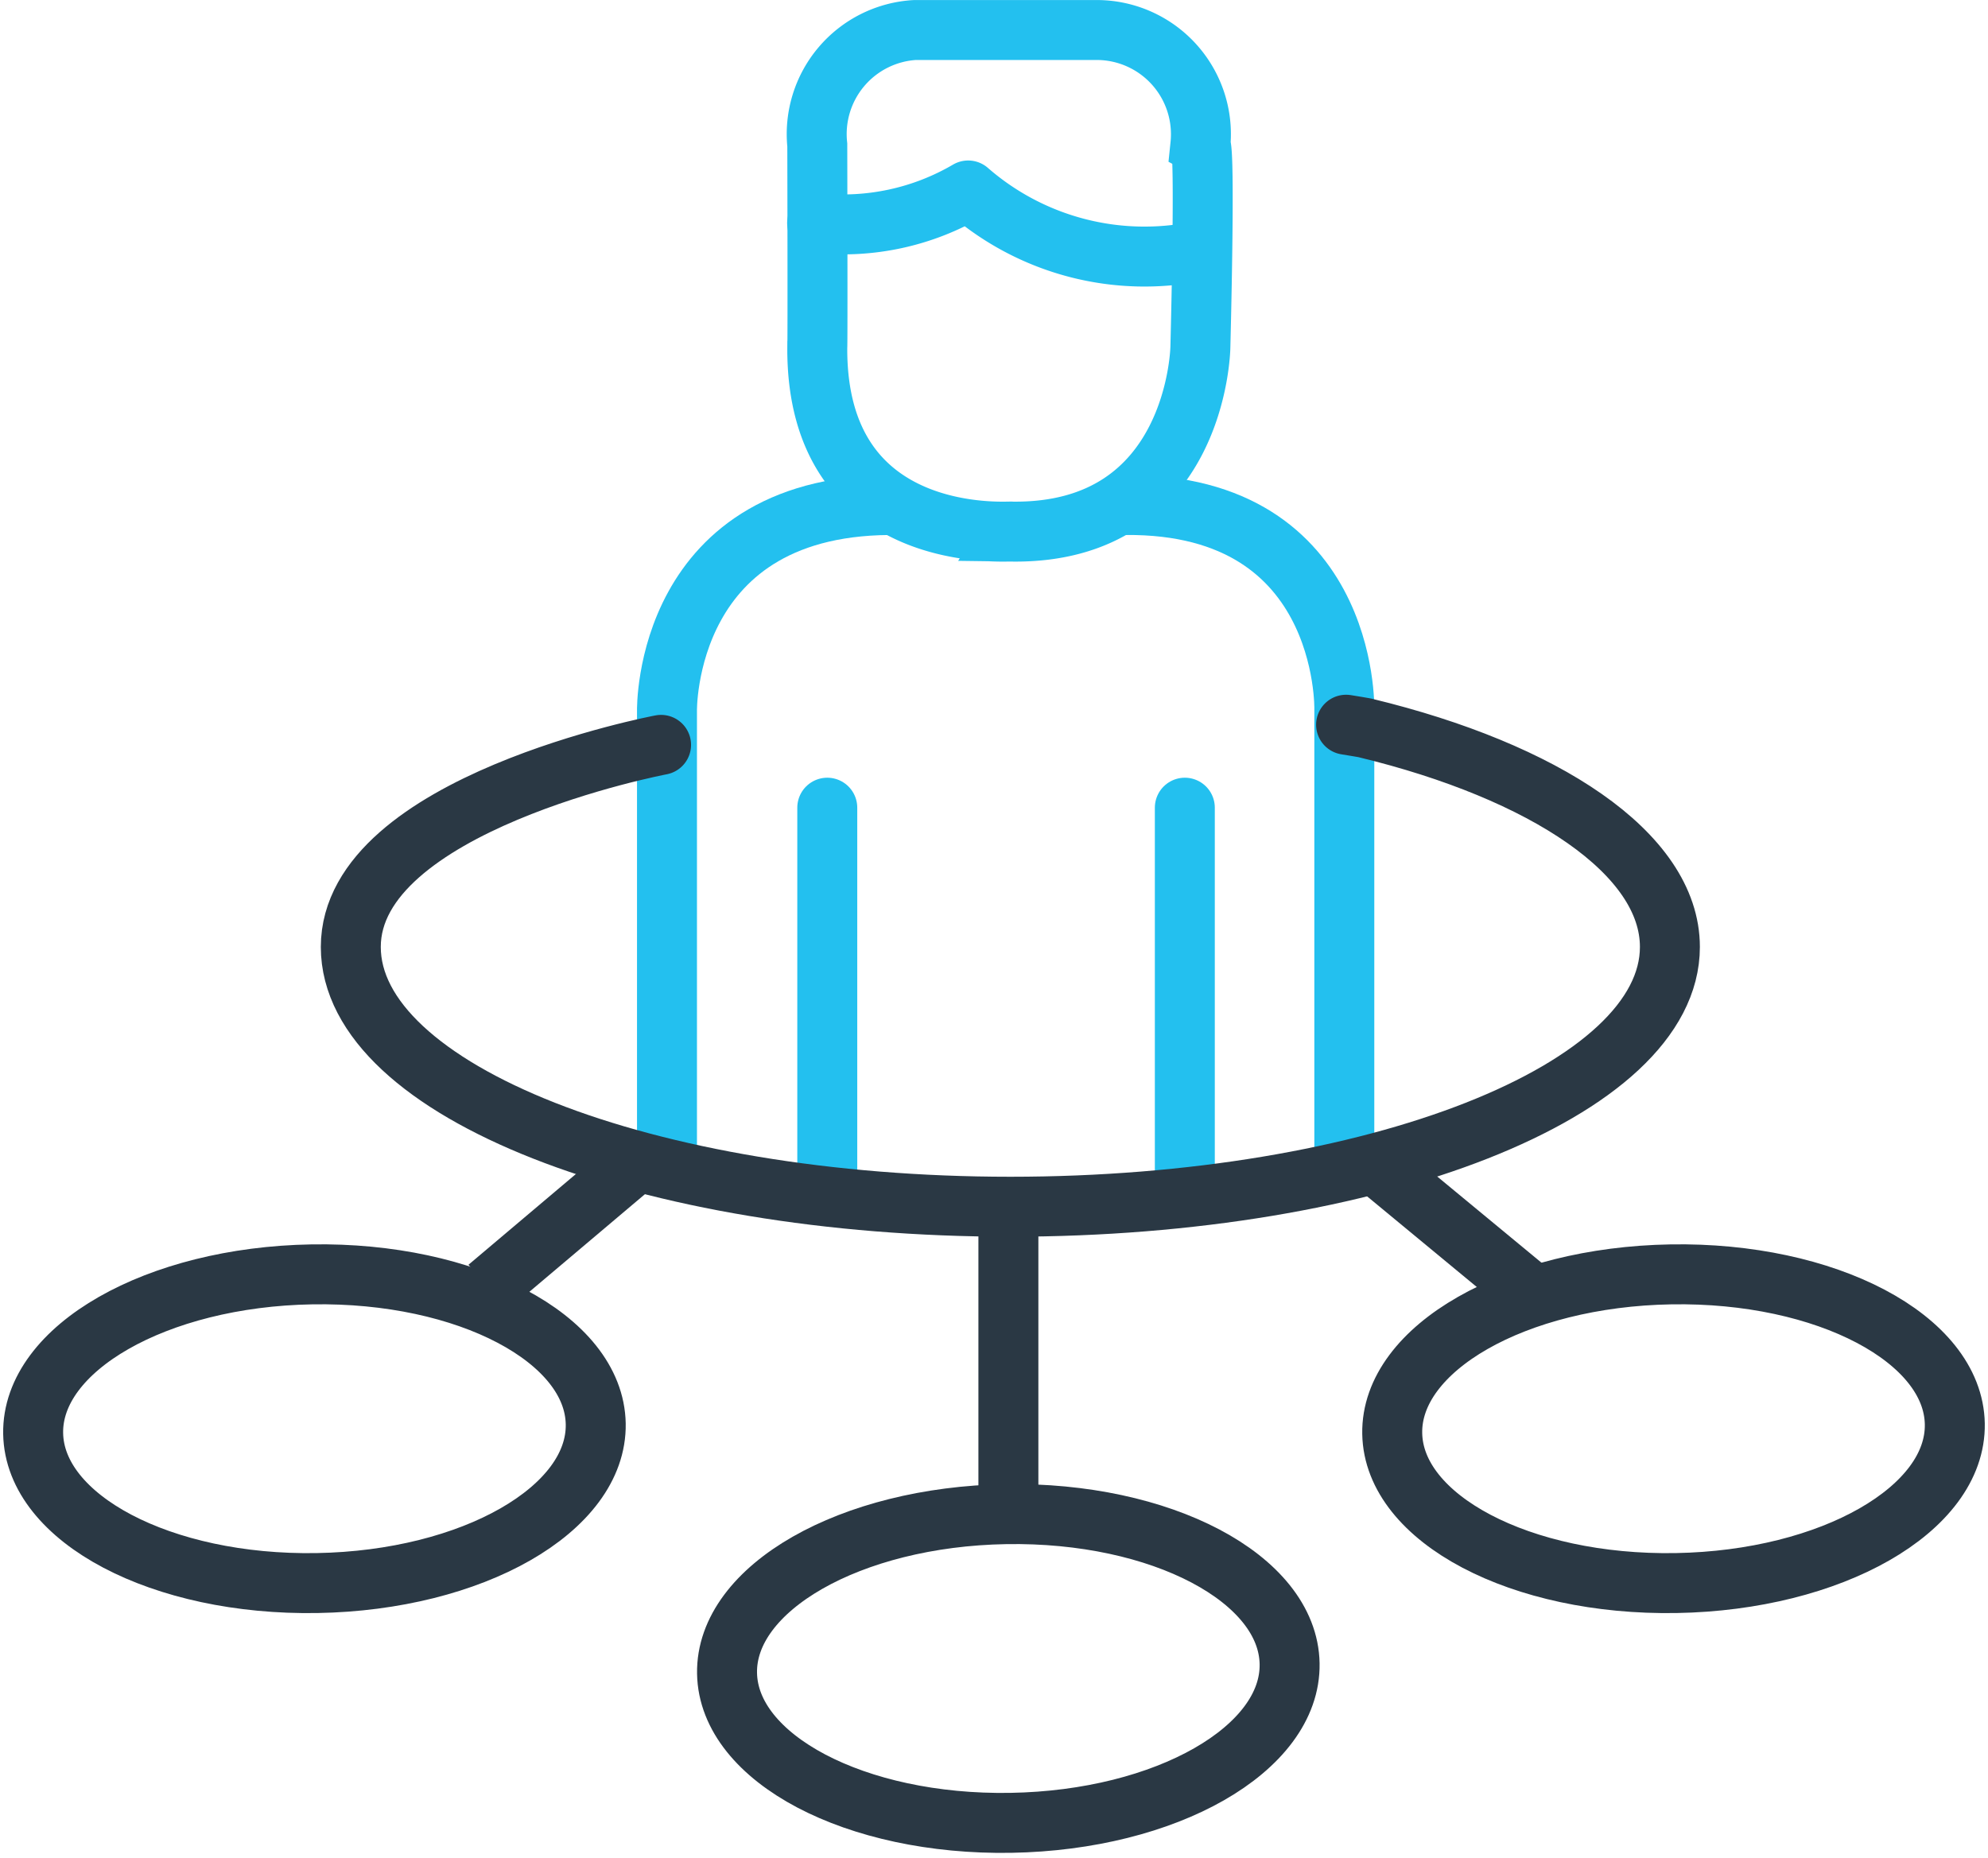 <svg xmlns="http://www.w3.org/2000/svg" width="49.734" height="46.491" viewBox="0 0 49.734 46.491">
  <g id="Group_28726" data-name="Group 28726" transform="translate(-206.494 -324.805)">
    <g id="Group_28656" data-name="Group 28656" transform="translate(-965.73)">
      <path id="Path_49114" data-name="Path 49114" d="M19427.113-560.444h4.559a2.608,2.608,0,0,1,2.582,2.876c.131.071,0,5.06,0,5.06s-.068,4.679-4.721,4.615c.018-.029-4.895.447-4.863-4.615.012-.028,0-5.06,0-5.06A2.608,2.608,0,0,1,19427.113-560.444Z" transform="translate(-18232 886)" fill="none" stroke="#23c0ef" stroke-width="1.5"/>
      <path id="Path_49115" data-name="Path 49115" d="M19424.666-555.614a6.19,6.19,0,0,0,3.779-.815,6.711,6.711,0,0,0,5.785,1.512" transform="translate(-18232 886)" fill="none" stroke="#23c0ef" stroke-linecap="round" stroke-linejoin="round" stroke-width="1.5"/>
      <path id="Path_49119" data-name="Path 49119" d="M19424.92-540.985v9.4" transform="translate(-18232 886)" fill="none" stroke="#23c0ef" stroke-linecap="round" stroke-width="1.5"/>
      <path id="Path_49116" data-name="Path 49116" d="M19420.91-532.172v-11.234s-.1-5.277,5.83-5.15" transform="translate(-18232 886)" fill="none" stroke="#23c0ef" stroke-width="1.5"/>
      <path id="Path_49118" data-name="Path 49118" d="M19433.865-540.985v9.311" transform="translate(-18232 886)" fill="none" stroke="#23c0ef" stroke-linecap="round" stroke-width="1.5"/>
      <path id="Path_49117" data-name="Path 49117" d="M19426.855-532.077v-11.369s.127-5.328-5.75-5.106" transform="translate(-18221 886)" fill="none" stroke="#23c0ef" stroke-width="1.5"/>
      <path id="Path_49120" data-name="Path 49120" d="M7.762,1.443S0,2.91,0,6.5,7.387,13,16.5,13,33,10.09,33,6.5c0-2.348-3.16-4.4-7.607-5.476.033,0-.494-.085-.494-.085" transform="translate(1181 342)" fill="none" stroke="#2a3844" stroke-linecap="round" stroke-linejoin="round" stroke-width="1.5"/>
      <path id="Path_49121" data-name="Path 49121" d="M19438.756-531.959l3.766,3.113" transform="translate(-18232 886)" fill="none" stroke="#2a3844" stroke-width="1.5"/>
      <path id="Path_49122" data-name="Path 49122" d="M19419.994-531.988l-3.566,3.013" transform="translate(-18232 886)" fill="none" stroke="#2a3844" stroke-width="1.5"/>
      <g id="Ellipse_166" data-name="Ellipse 166" transform="matrix(1, -0.017, 0.017, 1, 1172.225, 356.075)" fill="none" stroke="#2a3844" stroke-width="1.5">
        <ellipse cx="7.787" cy="4.612" rx="7.787" ry="4.612" stroke="none"/>
        <ellipse cx="7.787" cy="4.612" rx="7.037" ry="3.862" fill="none"/>
      </g>
      <g id="Ellipse_167" data-name="Ellipse 167" transform="matrix(1, -0.017, 0.017, 1, 1206.225, 356.075)" fill="none" stroke="#2a3844" stroke-width="1.5">
        <ellipse cx="7.787" cy="4.612" rx="7.787" ry="4.612" stroke="none"/>
        <ellipse cx="7.787" cy="4.612" rx="7.037" ry="3.862" fill="none"/>
      </g>
      <g id="Ellipse_168" data-name="Ellipse 168" transform="matrix(1, -0.017, 0.017, 1, 1189.584, 362.075)" fill="none" stroke="#2a3844" stroke-width="1.5">
        <ellipse cx="7.787" cy="4.612" rx="7.787" ry="4.612" stroke="none"/>
        <ellipse cx="7.787" cy="4.612" rx="7.037" ry="3.862" fill="none"/>
      </g>
      <path id="Path_49123" data-name="Path 49123" d="M19429.451-531v7.173" transform="translate(-18232 886)" fill="none" stroke="#2a3844" stroke-width="1.5"/>
    </g>
  </g>
</svg>
